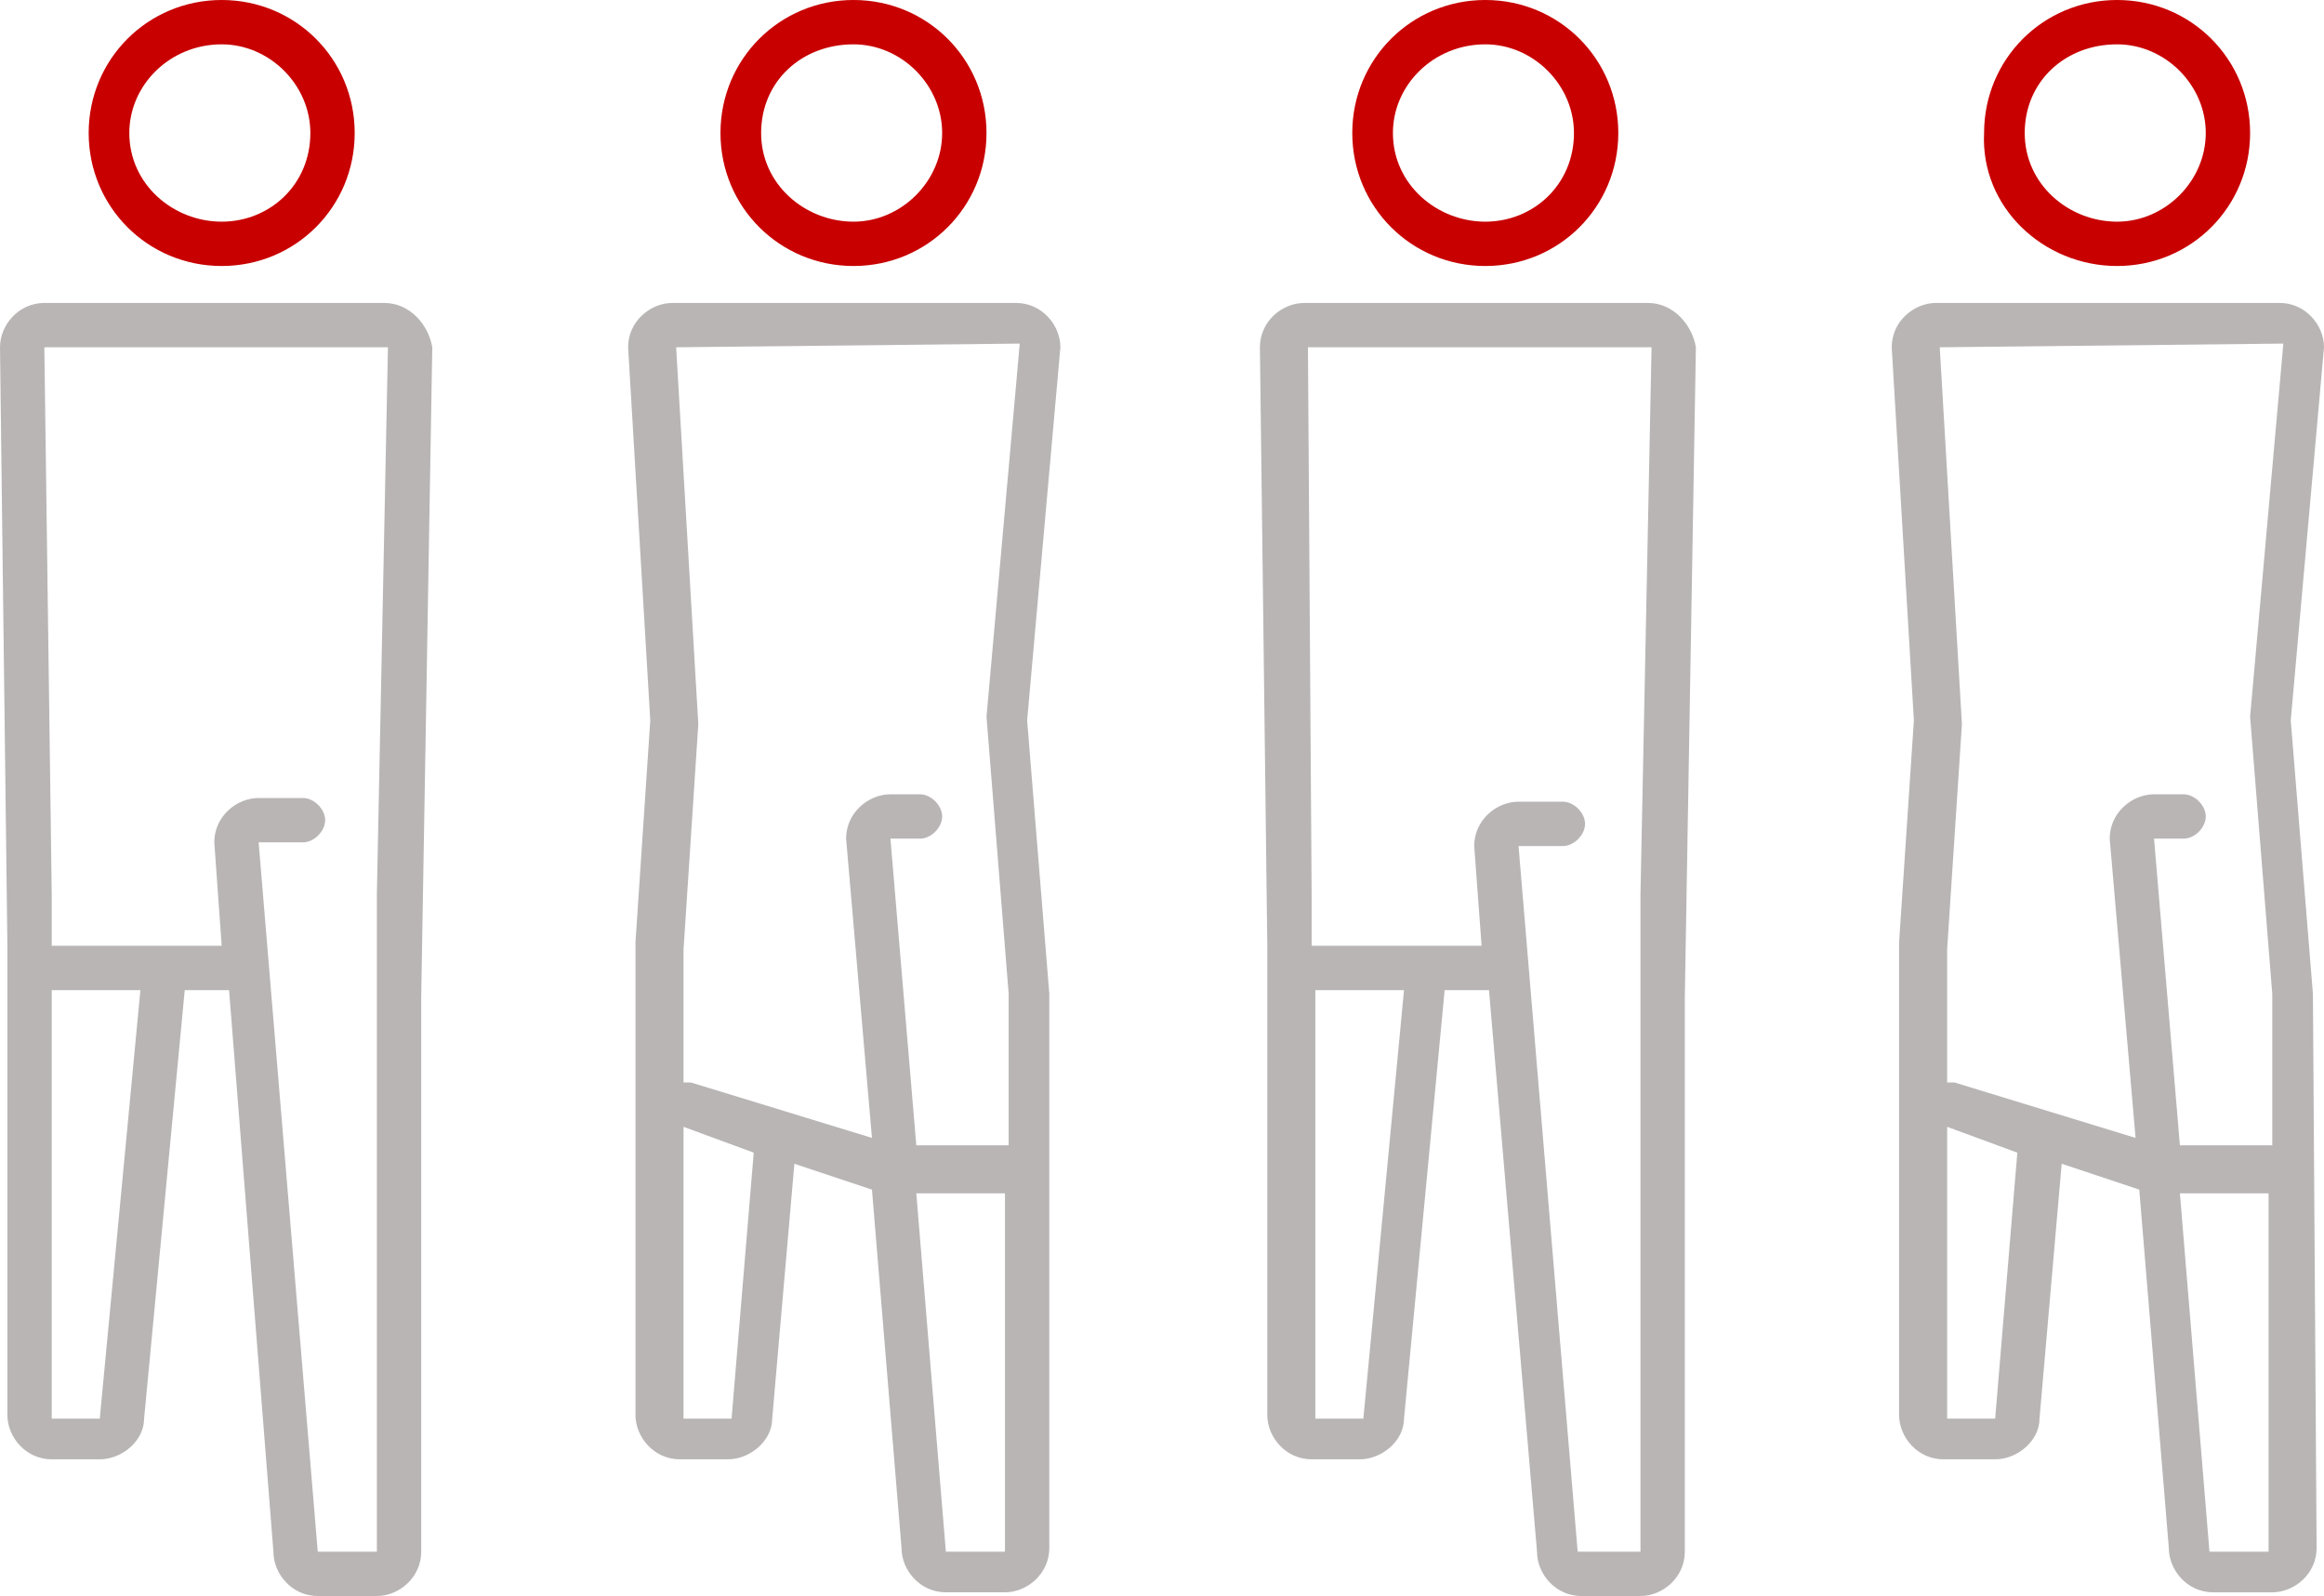 <?xml version="1.0" encoding="utf-8"?>
<!-- Generator: Adobe Illustrator 22.1.0, SVG Export Plug-In . SVG Version: 6.00 Build 0)  -->
<svg version="1.1" id="Layer_1" xmlns="http://www.w3.org/2000/svg" xmlns:xlink="http://www.w3.org/1999/xlink" x="0px" y="0px"
	 viewBox="0 0 62.9 43.2" style="enable-background:new 0 0 62.9 43.2;" xml:space="preserve">
<style type="text/css">
	.st0{fill:#C80000;}
	.st1{fill:#B9B5B5;}
</style>
<g>
	<path class="st0" d="M6,7.2c2,0,3.6-1.6,3.6-3.6C9.6,1.6,8,0,6,0C4,0,2.4,1.6,2.4,3.6C2.4,5.6,4,7.2,6,7.2z M6,1.2
		c1.3,0,2.4,1.1,2.4,2.4C8.4,5,7.3,6,6,6S3.5,5,3.5,3.6C3.5,2.3,4.6,1.2,6,1.2z"/>
	<path class="st1" d="M10.4,8.2H1.2C0.5,8.2,0,8.8,0,9.4l0.2,16.2v12.7c0,0.6,0.5,1.2,1.2,1.2h1.3c0.6,0,1.2-0.5,1.2-1.1L5,26.8h1.2
		L7.4,42c0,0.6,0.5,1.2,1.2,1.2h1.6c0.6,0,1.2-0.5,1.2-1.2V27l0.3-17.6C11.6,8.8,11.1,8.2,10.4,8.2z M2.7,38.4H1.4V26.8h2.4
		L2.7,38.4z M10.2,42l-1.6,0L7,22.8h1.2c0.3,0,0.6-0.3,0.6-0.6c0-0.3-0.3-0.6-0.6-0.6H7c-0.6,0-1.2,0.5-1.2,1.2L6,25.6H1.4v-1.3
		c0,0,0-0.1,0-0.1L1.2,9.4l9.3,0l-0.3,14.8c0,0.1,0,0.1,0,0.2V42z"/>
</g>
<g>
	<path class="st0" d="M23.1,7.2c2,0,3.6-1.6,3.6-3.6c0-2-1.6-3.6-3.6-3.6c-2,0-3.6,1.6-3.6,3.6C19.5,5.6,21.1,7.2,23.1,7.2z
		 M23.1,1.2c1.3,0,2.4,1.1,2.4,2.4S24.4,6,23.1,6S20.6,5,20.6,3.6S21.7,1.2,23.1,1.2z"/>
	<path class="st1" d="M28.4,26.9l-0.6-7.4l0.9-10.1c0-0.6-0.5-1.2-1.2-1.2h-9.3c-0.6,0-1.2,0.5-1.2,1.2l0.6,10.1l-0.4,6
		c0,0,0,0,0,0.1c0,0,0,0,0,0v12.7c0,0.6,0.5,1.2,1.2,1.2h1.3c0.6,0,1.2-0.5,1.2-1.1l0.6-6.9l2.1,0.7l0.8,9.7c0,0.6,0.5,1.2,1.2,1.2
		h1.6c0.6,0,1.2-0.5,1.2-1.2L28.4,26.9C28.4,27,28.4,27,28.4,26.9C28.4,26.9,28.4,26.9,28.4,26.9z M19.8,38.4h-1.3v-7.9l1.9,0.7
		L19.8,38.4z M18.7,29.3L18.7,29.3l-0.2,0v-3.6c0,0,0,0,0,0c0,0,0,0,0,0l0.4-6.1L18.3,9.4l9.3-0.1l-0.9,10.1l0,0l0.6,7.5
		c0,0,0,0,0,0v4.1h-2.5l-0.7-8.3h0.8c0.3,0,0.6-0.3,0.6-0.6c0-0.3-0.3-0.6-0.6-0.6h-0.8c-0.6,0-1.2,0.5-1.2,1.2l0.7,8.1L18.7,29.3z
		 M25.6,42l-0.8-9.7h2.4V42L25.6,42z"/>
</g>
<g>
	<path class="st0" d="M40.2,7.2c2,0,3.6-1.6,3.6-3.6c0-2-1.6-3.6-3.6-3.6s-3.6,1.6-3.6,3.6C36.6,5.6,38.2,7.2,40.2,7.2z M40.2,1.2
		c1.3,0,2.4,1.1,2.4,2.4C42.6,5,41.5,6,40.2,6S37.7,5,37.7,3.6C37.7,2.3,38.8,1.2,40.2,1.2z"/>
	<path class="st1" d="M44.6,8.2h-9.3c-0.6,0-1.2,0.5-1.2,1.2l0.2,16.2v12.7c0,0.6,0.5,1.2,1.2,1.2h1.3c0.6,0,1.2-0.5,1.2-1.1
		l1.1-11.6h1.2L41.6,42c0,0.6,0.5,1.2,1.2,1.2h1.6c0.6,0,1.2-0.5,1.2-1.2V27l0.3-17.6C45.8,8.8,45.3,8.2,44.6,8.2z M36.9,38.4h-1.3
		V26.8H38L36.9,38.4z M44.3,42l-1.6,0l-1.6-19.1h1.2c0.3,0,0.6-0.3,0.6-0.6c0-0.3-0.3-0.6-0.6-0.6h-1.2c-0.6,0-1.2,0.5-1.2,1.2
		l0.2,2.7h-4.6v-1.3c0,0,0-0.1,0-0.1L35.4,9.4l9.3,0l-0.3,14.8c0,0.1,0,0.1,0,0.2V42z"/>
</g>
<g>
	<path class="st0" d="M57.3,7.2c2,0,3.6-1.6,3.6-3.6c0-2-1.6-3.6-3.6-3.6c-2,0-3.6,1.6-3.6,3.6C53.6,5.6,55.3,7.2,57.3,7.2z
		 M57.3,1.2c1.3,0,2.4,1.1,2.4,2.4S58.6,6,57.3,6S54.8,5,54.8,3.6S55.9,1.2,57.3,1.2z"/>
	<path class="st1" d="M62.6,26.9L62,19.5l0.9-10.1c0-0.6-0.5-1.2-1.2-1.2h-9.3c-0.6,0-1.2,0.5-1.2,1.2l0.6,10.1l-0.4,6
		c0,0,0,0,0,0.1c0,0,0,0,0,0v12.7c0,0.6,0.5,1.2,1.2,1.2H54c0.6,0,1.2-0.5,1.2-1.1l0.6-6.9l2.1,0.7l0.8,9.7c0,0.6,0.5,1.2,1.2,1.2
		h1.6c0.6,0,1.2-0.5,1.2-1.2L62.6,26.9C62.6,27,62.6,27,62.6,26.9C62.6,26.9,62.6,26.9,62.6,26.9z M54,38.4h-1.3v-7.9l1.9,0.7
		L54,38.4z M52.9,29.3L52.9,29.3l-0.2,0v-3.6c0,0,0,0,0,0c0,0,0,0,0,0l0.4-6.1L52.5,9.4l9.3-0.1l-0.9,10.1l0,0l0.6,7.5c0,0,0,0,0,0
		v4.1h-2.5l-0.7-8.3h0.8c0.3,0,0.6-0.3,0.6-0.6c0-0.3-0.3-0.6-0.6-0.6h-0.8c-0.6,0-1.2,0.5-1.2,1.2l0.7,8.1L52.9,29.3z M59.8,42
		L59,32.3h2.4V42L59.8,42z"/>
</g>
</svg>
